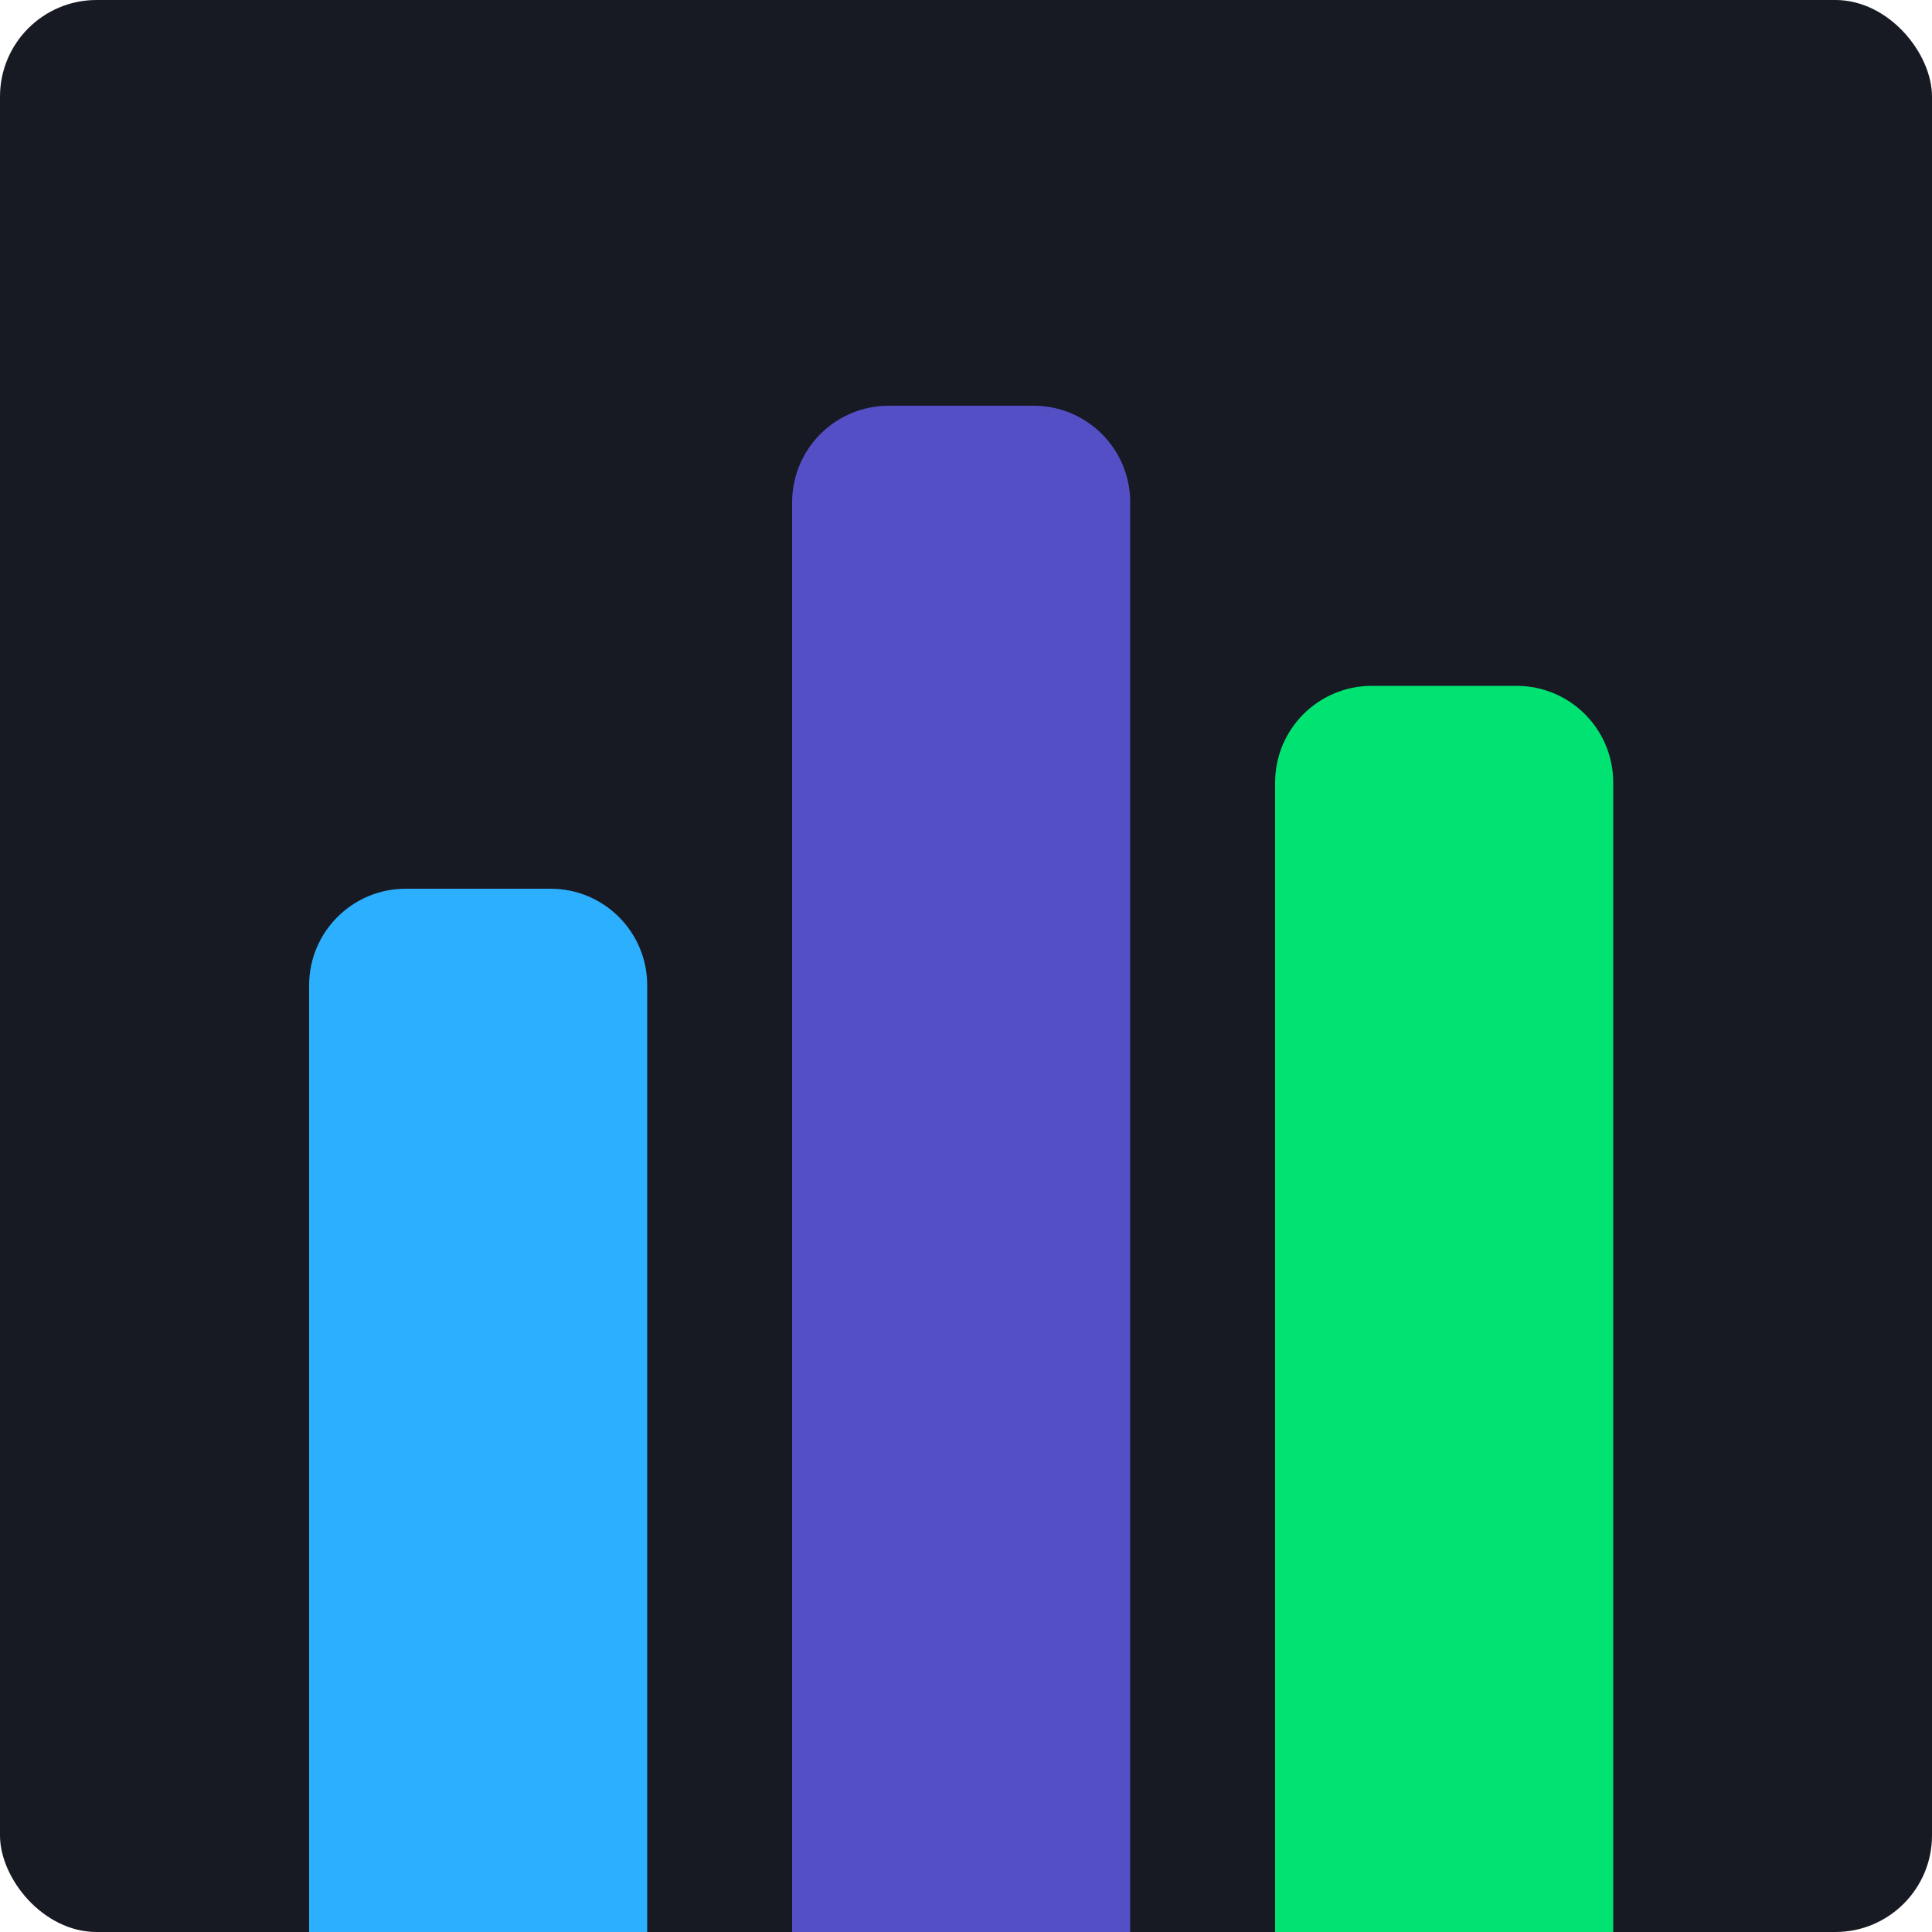 <svg width="200" height="200" viewBox="0 0 200 200" fill="none" xmlns="http://www.w3.org/2000/svg">
<g clip-path="url(#clip0_278_4)">
<rect width="200" height="200" rx="10" fill="#171923"/>
<path d="M32 102C32 96.477 36.477 92 42 92H57C62.523 92 67 96.477 67 102V201H32V102Z" fill="#2CAFFE"/>
<path d="M82 52C82 46.477 86.477 42 92 42H107C112.523 42 117 46.477 117 52V251H82V52Z" fill="#544FC5"/>
<path d="M132 81C132 75.477 136.477 71 142 71H157C162.523 71 167 75.477 167 81V222H132V81Z" fill="#00E272"/>
</g>
<defs>
<clipPath id="clip0_278_4">
<rect width="200" height="200" rx="10" fill="white"/>
</clipPath>
</defs>
</svg>

